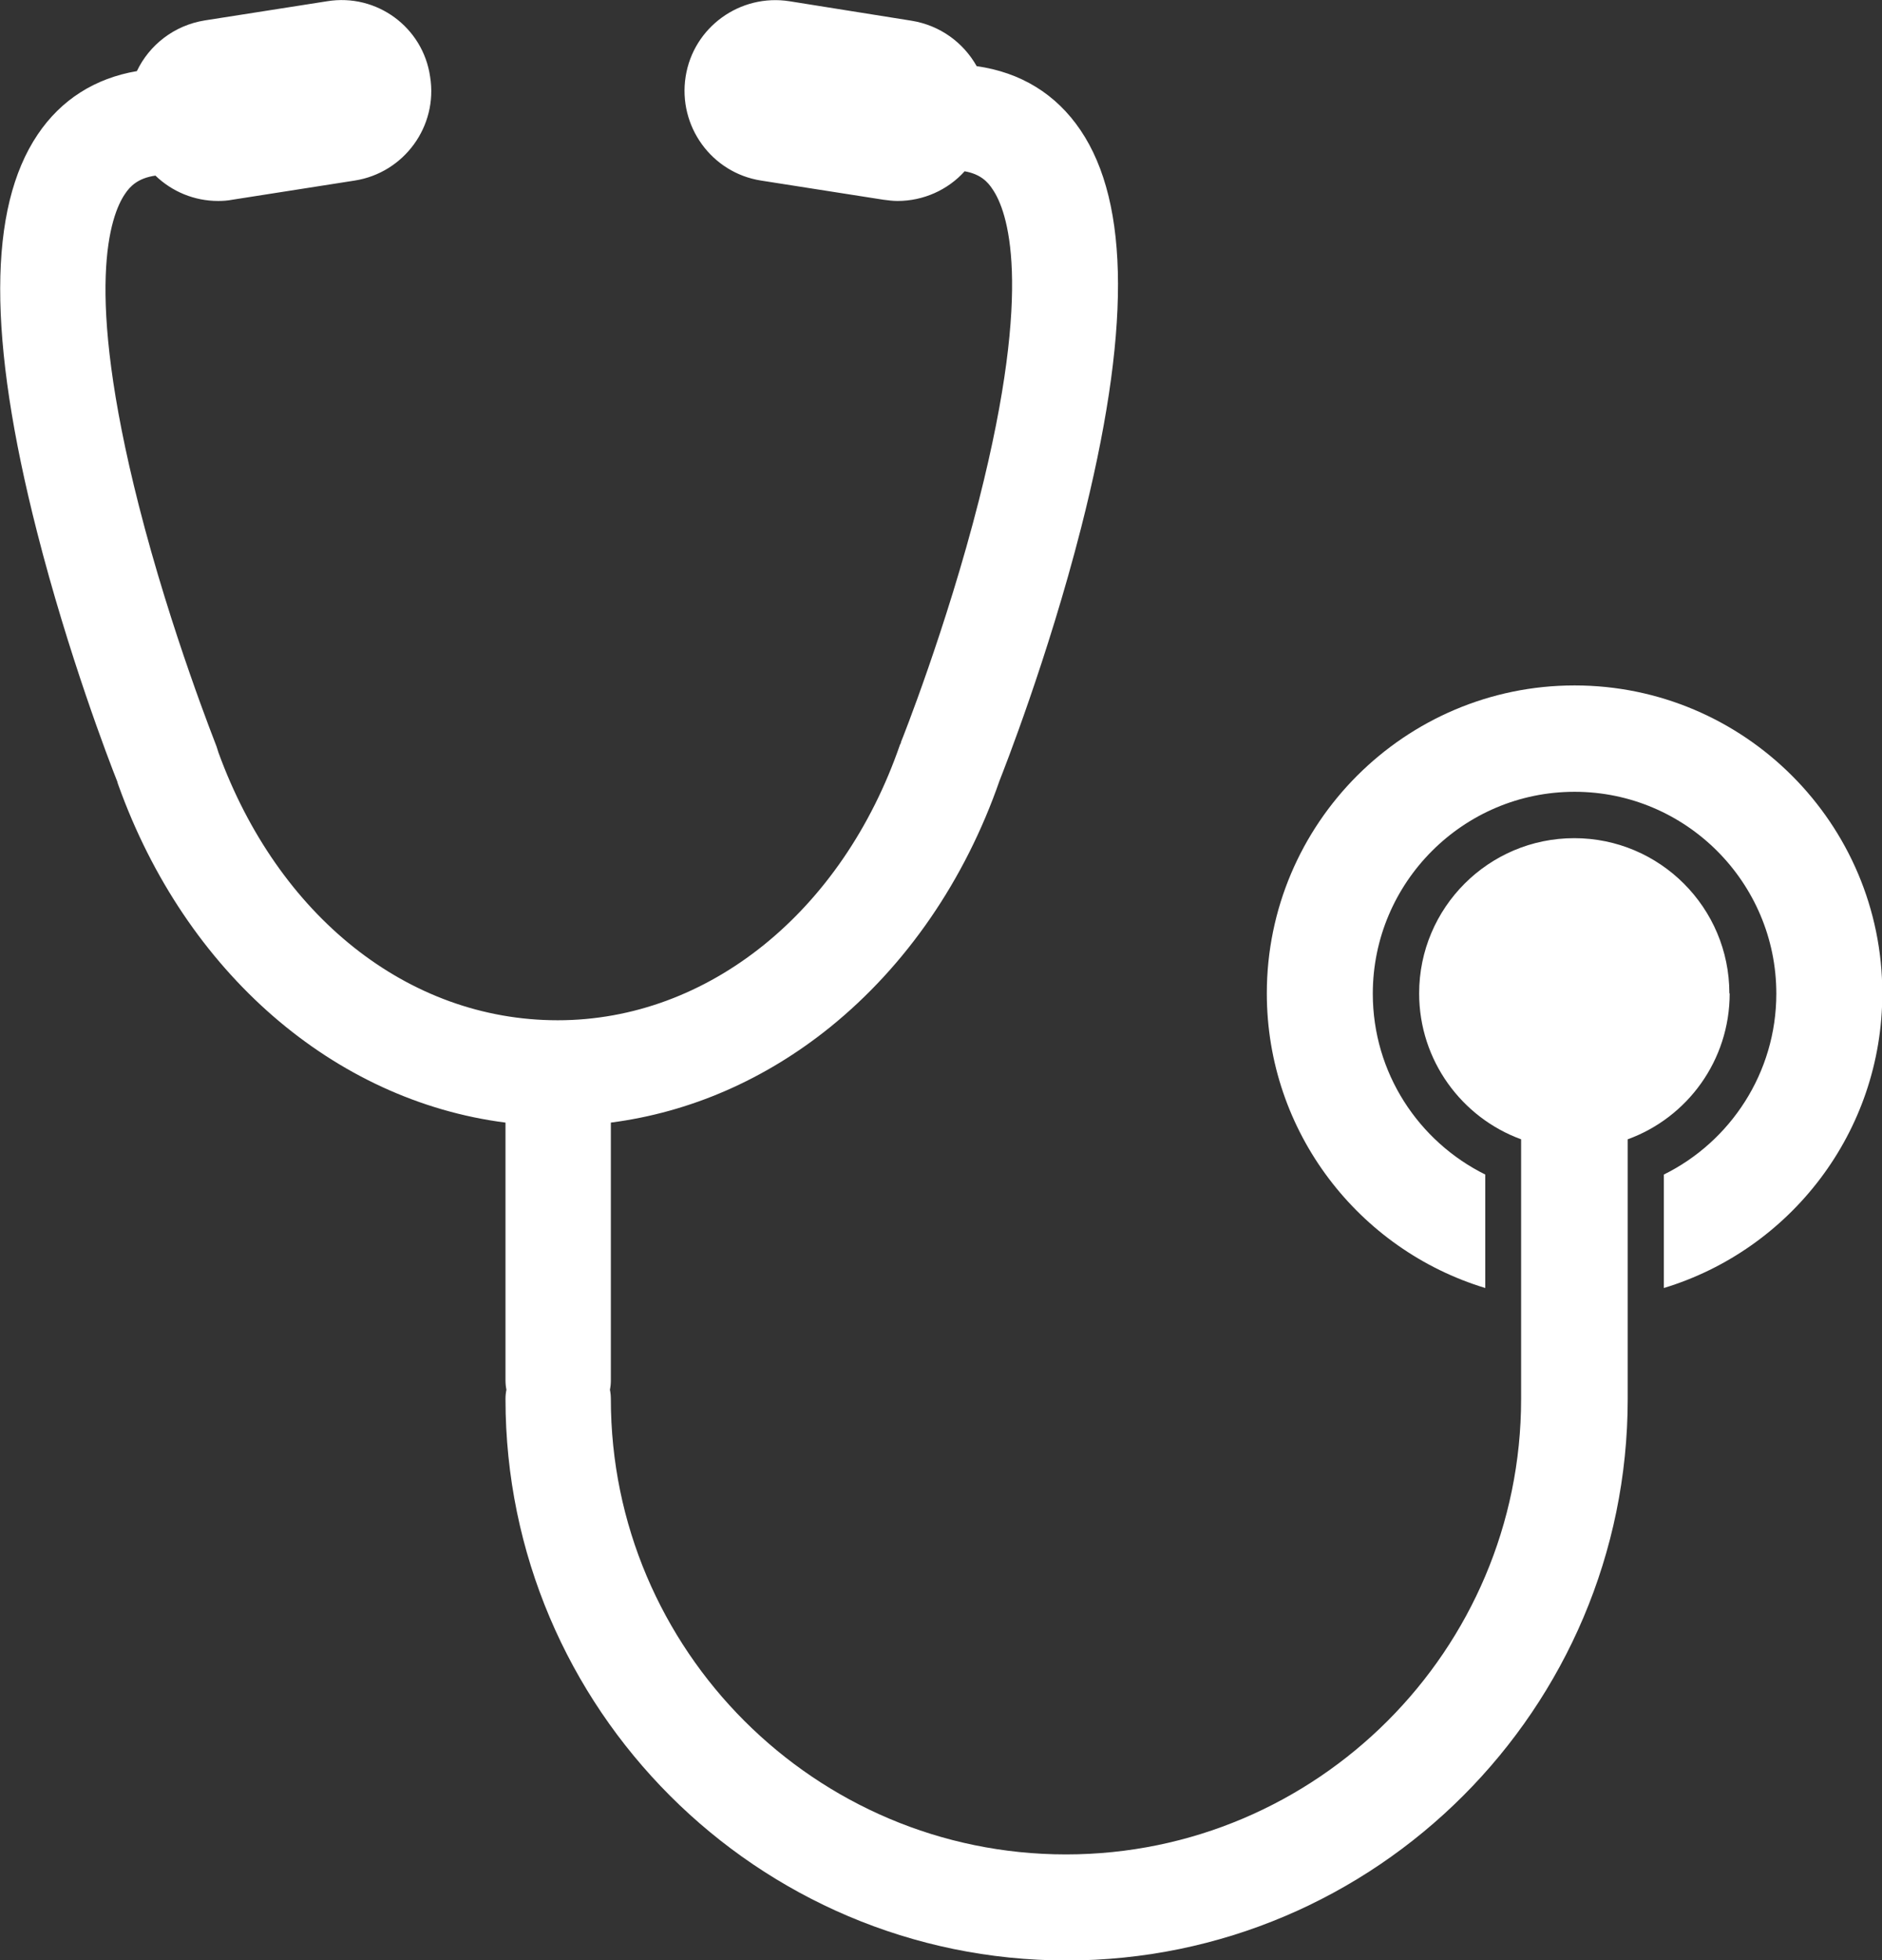 <?xml version="1.0" encoding="UTF-8"?><svg id="b" xmlns="http://www.w3.org/2000/svg" viewBox="0 0 60.91 63.4"><rect x="0" y="0" width="60.91" height="63.4" fill="#333333" stroke="none"/><defs><style>.d{fill:#fff;}</style></defs><g id="c"><g><path class="d" d="M55.97,32.13c0-2.77-2.25-5.02-5.02-5.02s-5.02,2.25-5.02,5.02c0,2.17,1.38,4.02,3.3,4.72v8.4c0,8.12-6.61,14.73-14.73,14.73s-14.73-6.61-14.73-14.73c0-.1-.01-.2-.03-.3,.02-.1,.03-.19,.03-.3v-8.34c2.55-.33,4.98-1.38,7.1-3.09,2.46-1.99,4.36-4.75,5.48-7.97,.13-.33,1.56-3.95,2.64-8.18,1.6-6.27,1.59-10.48-.02-12.86-.79-1.17-1.94-1.87-3.36-2.07-.43-.76-1.18-1.32-2.11-1.47L25.55,.04c-1.6-.25-3.11,.84-3.36,2.44-.25,1.6,.84,3.11,2.44,3.36l3.96,.62c.15,.02,.31,.04,.46,.04,.84,0,1.63-.36,2.17-.96,.51,.09,.75,.34,.91,.59,.46,.68,1.34,3.02-.45,10.06-1.05,4.13-2.5,7.77-2.52,7.81,0,.01,0,.03-.01,.04,0,.01-.01,.03-.02,.04-1.87,5.42-6.22,8.92-11.08,8.92s-9.06-3.39-10.98-8.66c-.02-.06-.04-.13-.06-.19-.01-.04-1.47-3.68-2.52-7.81-1.79-7.04-.91-9.38-.45-10.06,.17-.26,.43-.52,.99-.6,.54,.52,1.26,.82,2.03,.82,.15,0,.31-.01,.46-.04l3.96-.62c1.6-.25,2.7-1.76,2.44-3.36C13.69,.88,12.19-.22,10.59,.04l-3.96,.62c-1,.16-1.8,.8-2.2,1.64-1.35,.23-2.45,.92-3.21,2.05-1.61,2.39-1.62,6.59-.02,12.86,1.01,3.96,2.32,7.38,2.6,8.08,0,.03,.02,.06,.03,.1,2.18,6.08,6.99,10.21,12.53,10.92v8.34c0,.1,.01,.2,.03,.3-.02,.1-.03,.19-.03,.3,0,10.01,8.15,18.16,18.16,18.16s18.16-8.15,18.16-18.16v-8.4c1.93-.7,3.3-2.55,3.3-4.72Z"/><path class="d" d="M50.96,22.17c-5.49,0-9.96,4.47-9.96,9.96,0,4.49,2.98,8.29,7.07,9.53v-3.67c-2.16-1.07-3.64-3.29-3.64-5.85,0-3.6,2.93-6.53,6.53-6.53s6.53,2.93,6.53,6.53c0,2.56-1.49,4.79-3.64,5.85v3.67c4.09-1.24,7.07-5.04,7.07-9.53,0-5.49-4.47-9.96-9.96-9.96Z"/></g></g></svg>